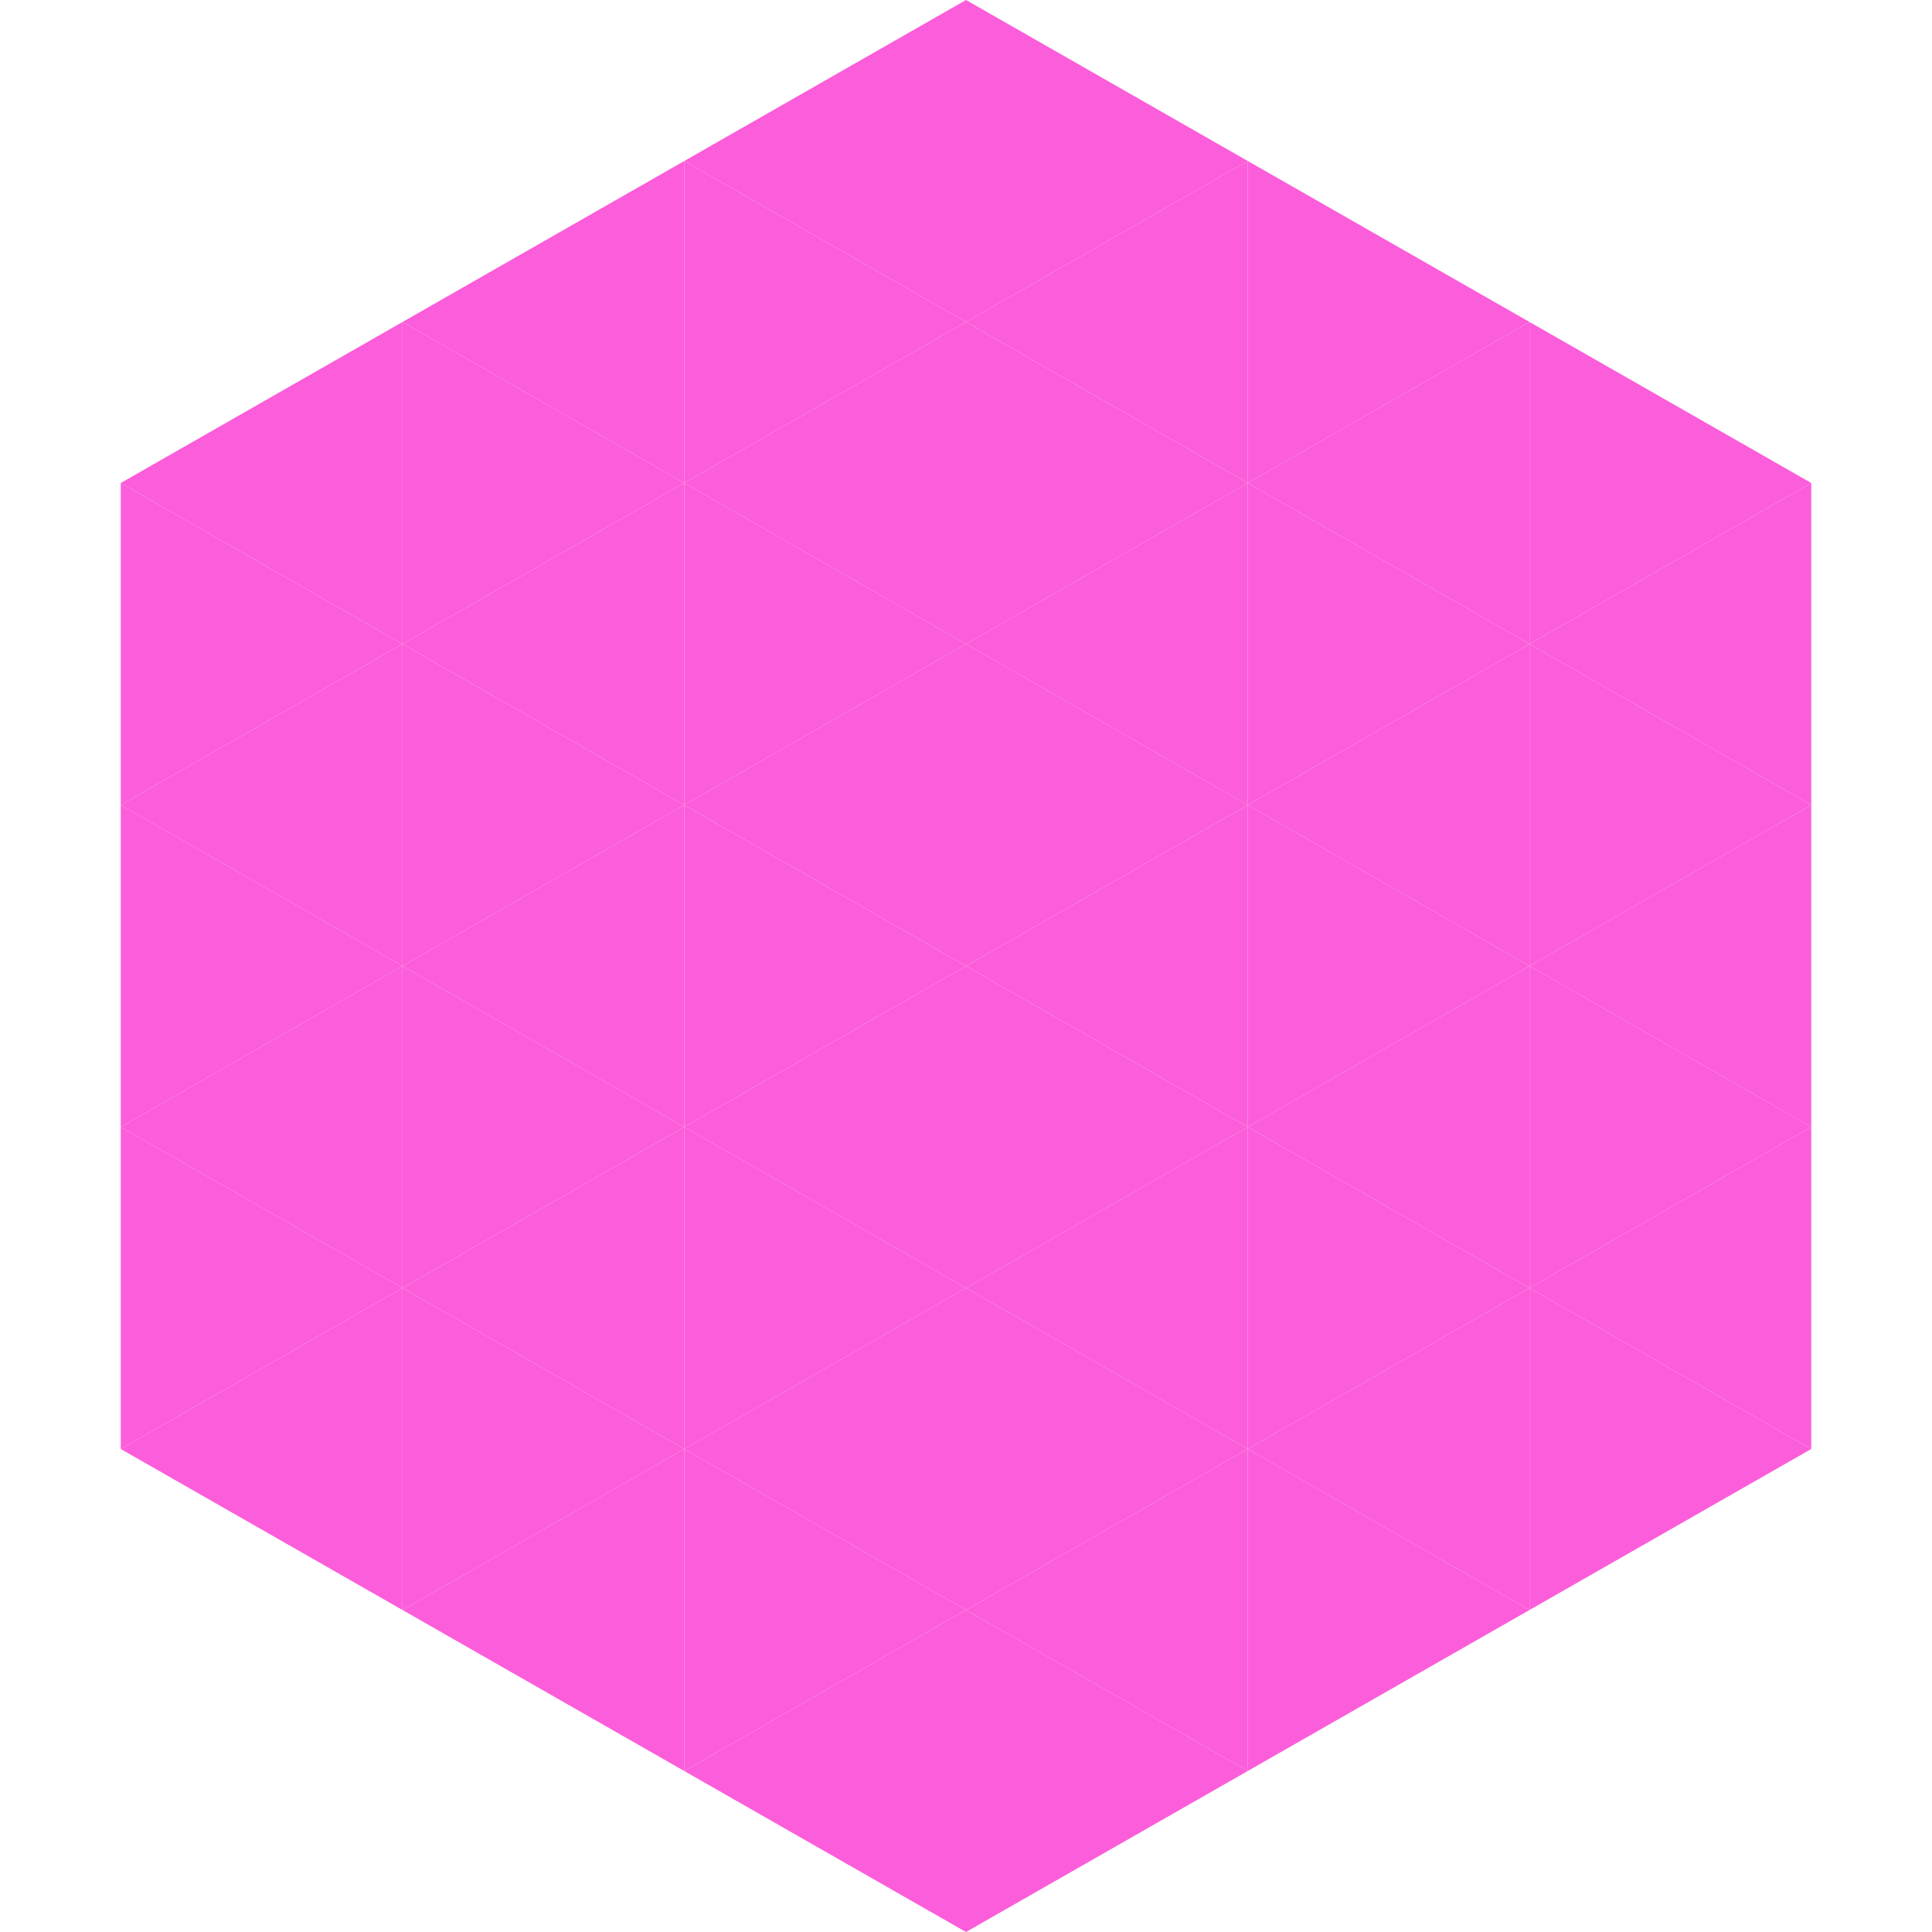 <?xml version="1.0"?>
<!-- Generated by SVGo -->
<svg width="240" height="240"
     xmlns="http://www.w3.org/2000/svg"
     xmlns:xlink="http://www.w3.org/1999/xlink">
<polygon points="50,40 15,60 50,80" style="fill:rgb(252,93,218)" />
<polygon points="190,40 225,60 190,80" style="fill:rgb(252,93,218)" />
<polygon points="15,60 50,80 15,100" style="fill:rgb(252,93,218)" />
<polygon points="225,60 190,80 225,100" style="fill:rgb(252,93,218)" />
<polygon points="50,80 15,100 50,120" style="fill:rgb(252,93,218)" />
<polygon points="190,80 225,100 190,120" style="fill:rgb(252,93,218)" />
<polygon points="15,100 50,120 15,140" style="fill:rgb(252,93,218)" />
<polygon points="225,100 190,120 225,140" style="fill:rgb(252,93,218)" />
<polygon points="50,120 15,140 50,160" style="fill:rgb(252,93,218)" />
<polygon points="190,120 225,140 190,160" style="fill:rgb(252,93,218)" />
<polygon points="15,140 50,160 15,180" style="fill:rgb(252,93,218)" />
<polygon points="225,140 190,160 225,180" style="fill:rgb(252,93,218)" />
<polygon points="50,160 15,180 50,200" style="fill:rgb(252,93,218)" />
<polygon points="190,160 225,180 190,200" style="fill:rgb(252,93,218)" />
<polygon points="15,180 50,200 15,220" style="fill:rgb(255,255,255); fill-opacity:0" />
<polygon points="225,180 190,200 225,220" style="fill:rgb(255,255,255); fill-opacity:0" />
<polygon points="50,0 85,20 50,40" style="fill:rgb(255,255,255); fill-opacity:0" />
<polygon points="190,0 155,20 190,40" style="fill:rgb(255,255,255); fill-opacity:0" />
<polygon points="85,20 50,40 85,60" style="fill:rgb(252,93,218)" />
<polygon points="155,20 190,40 155,60" style="fill:rgb(252,93,218)" />
<polygon points="50,40 85,60 50,80" style="fill:rgb(252,93,218)" />
<polygon points="190,40 155,60 190,80" style="fill:rgb(252,93,218)" />
<polygon points="85,60 50,80 85,100" style="fill:rgb(252,93,218)" />
<polygon points="155,60 190,80 155,100" style="fill:rgb(252,93,218)" />
<polygon points="50,80 85,100 50,120" style="fill:rgb(252,93,218)" />
<polygon points="190,80 155,100 190,120" style="fill:rgb(252,93,218)" />
<polygon points="85,100 50,120 85,140" style="fill:rgb(252,93,218)" />
<polygon points="155,100 190,120 155,140" style="fill:rgb(252,93,218)" />
<polygon points="50,120 85,140 50,160" style="fill:rgb(252,93,218)" />
<polygon points="190,120 155,140 190,160" style="fill:rgb(252,93,218)" />
<polygon points="85,140 50,160 85,180" style="fill:rgb(252,93,218)" />
<polygon points="155,140 190,160 155,180" style="fill:rgb(252,93,218)" />
<polygon points="50,160 85,180 50,200" style="fill:rgb(252,93,218)" />
<polygon points="190,160 155,180 190,200" style="fill:rgb(252,93,218)" />
<polygon points="85,180 50,200 85,220" style="fill:rgb(252,93,218)" />
<polygon points="155,180 190,200 155,220" style="fill:rgb(252,93,218)" />
<polygon points="120,0 85,20 120,40" style="fill:rgb(252,93,218)" />
<polygon points="120,0 155,20 120,40" style="fill:rgb(252,93,218)" />
<polygon points="85,20 120,40 85,60" style="fill:rgb(252,93,218)" />
<polygon points="155,20 120,40 155,60" style="fill:rgb(252,93,218)" />
<polygon points="120,40 85,60 120,80" style="fill:rgb(252,93,218)" />
<polygon points="120,40 155,60 120,80" style="fill:rgb(252,93,218)" />
<polygon points="85,60 120,80 85,100" style="fill:rgb(252,93,218)" />
<polygon points="155,60 120,80 155,100" style="fill:rgb(252,93,218)" />
<polygon points="120,80 85,100 120,120" style="fill:rgb(252,93,218)" />
<polygon points="120,80 155,100 120,120" style="fill:rgb(252,93,218)" />
<polygon points="85,100 120,120 85,140" style="fill:rgb(252,93,218)" />
<polygon points="155,100 120,120 155,140" style="fill:rgb(252,93,218)" />
<polygon points="120,120 85,140 120,160" style="fill:rgb(252,93,218)" />
<polygon points="120,120 155,140 120,160" style="fill:rgb(252,93,218)" />
<polygon points="85,140 120,160 85,180" style="fill:rgb(252,93,218)" />
<polygon points="155,140 120,160 155,180" style="fill:rgb(252,93,218)" />
<polygon points="120,160 85,180 120,200" style="fill:rgb(252,93,218)" />
<polygon points="120,160 155,180 120,200" style="fill:rgb(252,93,218)" />
<polygon points="85,180 120,200 85,220" style="fill:rgb(252,93,218)" />
<polygon points="155,180 120,200 155,220" style="fill:rgb(252,93,218)" />
<polygon points="120,200 85,220 120,240" style="fill:rgb(252,93,218)" />
<polygon points="120,200 155,220 120,240" style="fill:rgb(252,93,218)" />
<polygon points="85,220 120,240 85,260" style="fill:rgb(255,255,255); fill-opacity:0" />
<polygon points="155,220 120,240 155,260" style="fill:rgb(255,255,255); fill-opacity:0" />
</svg>
